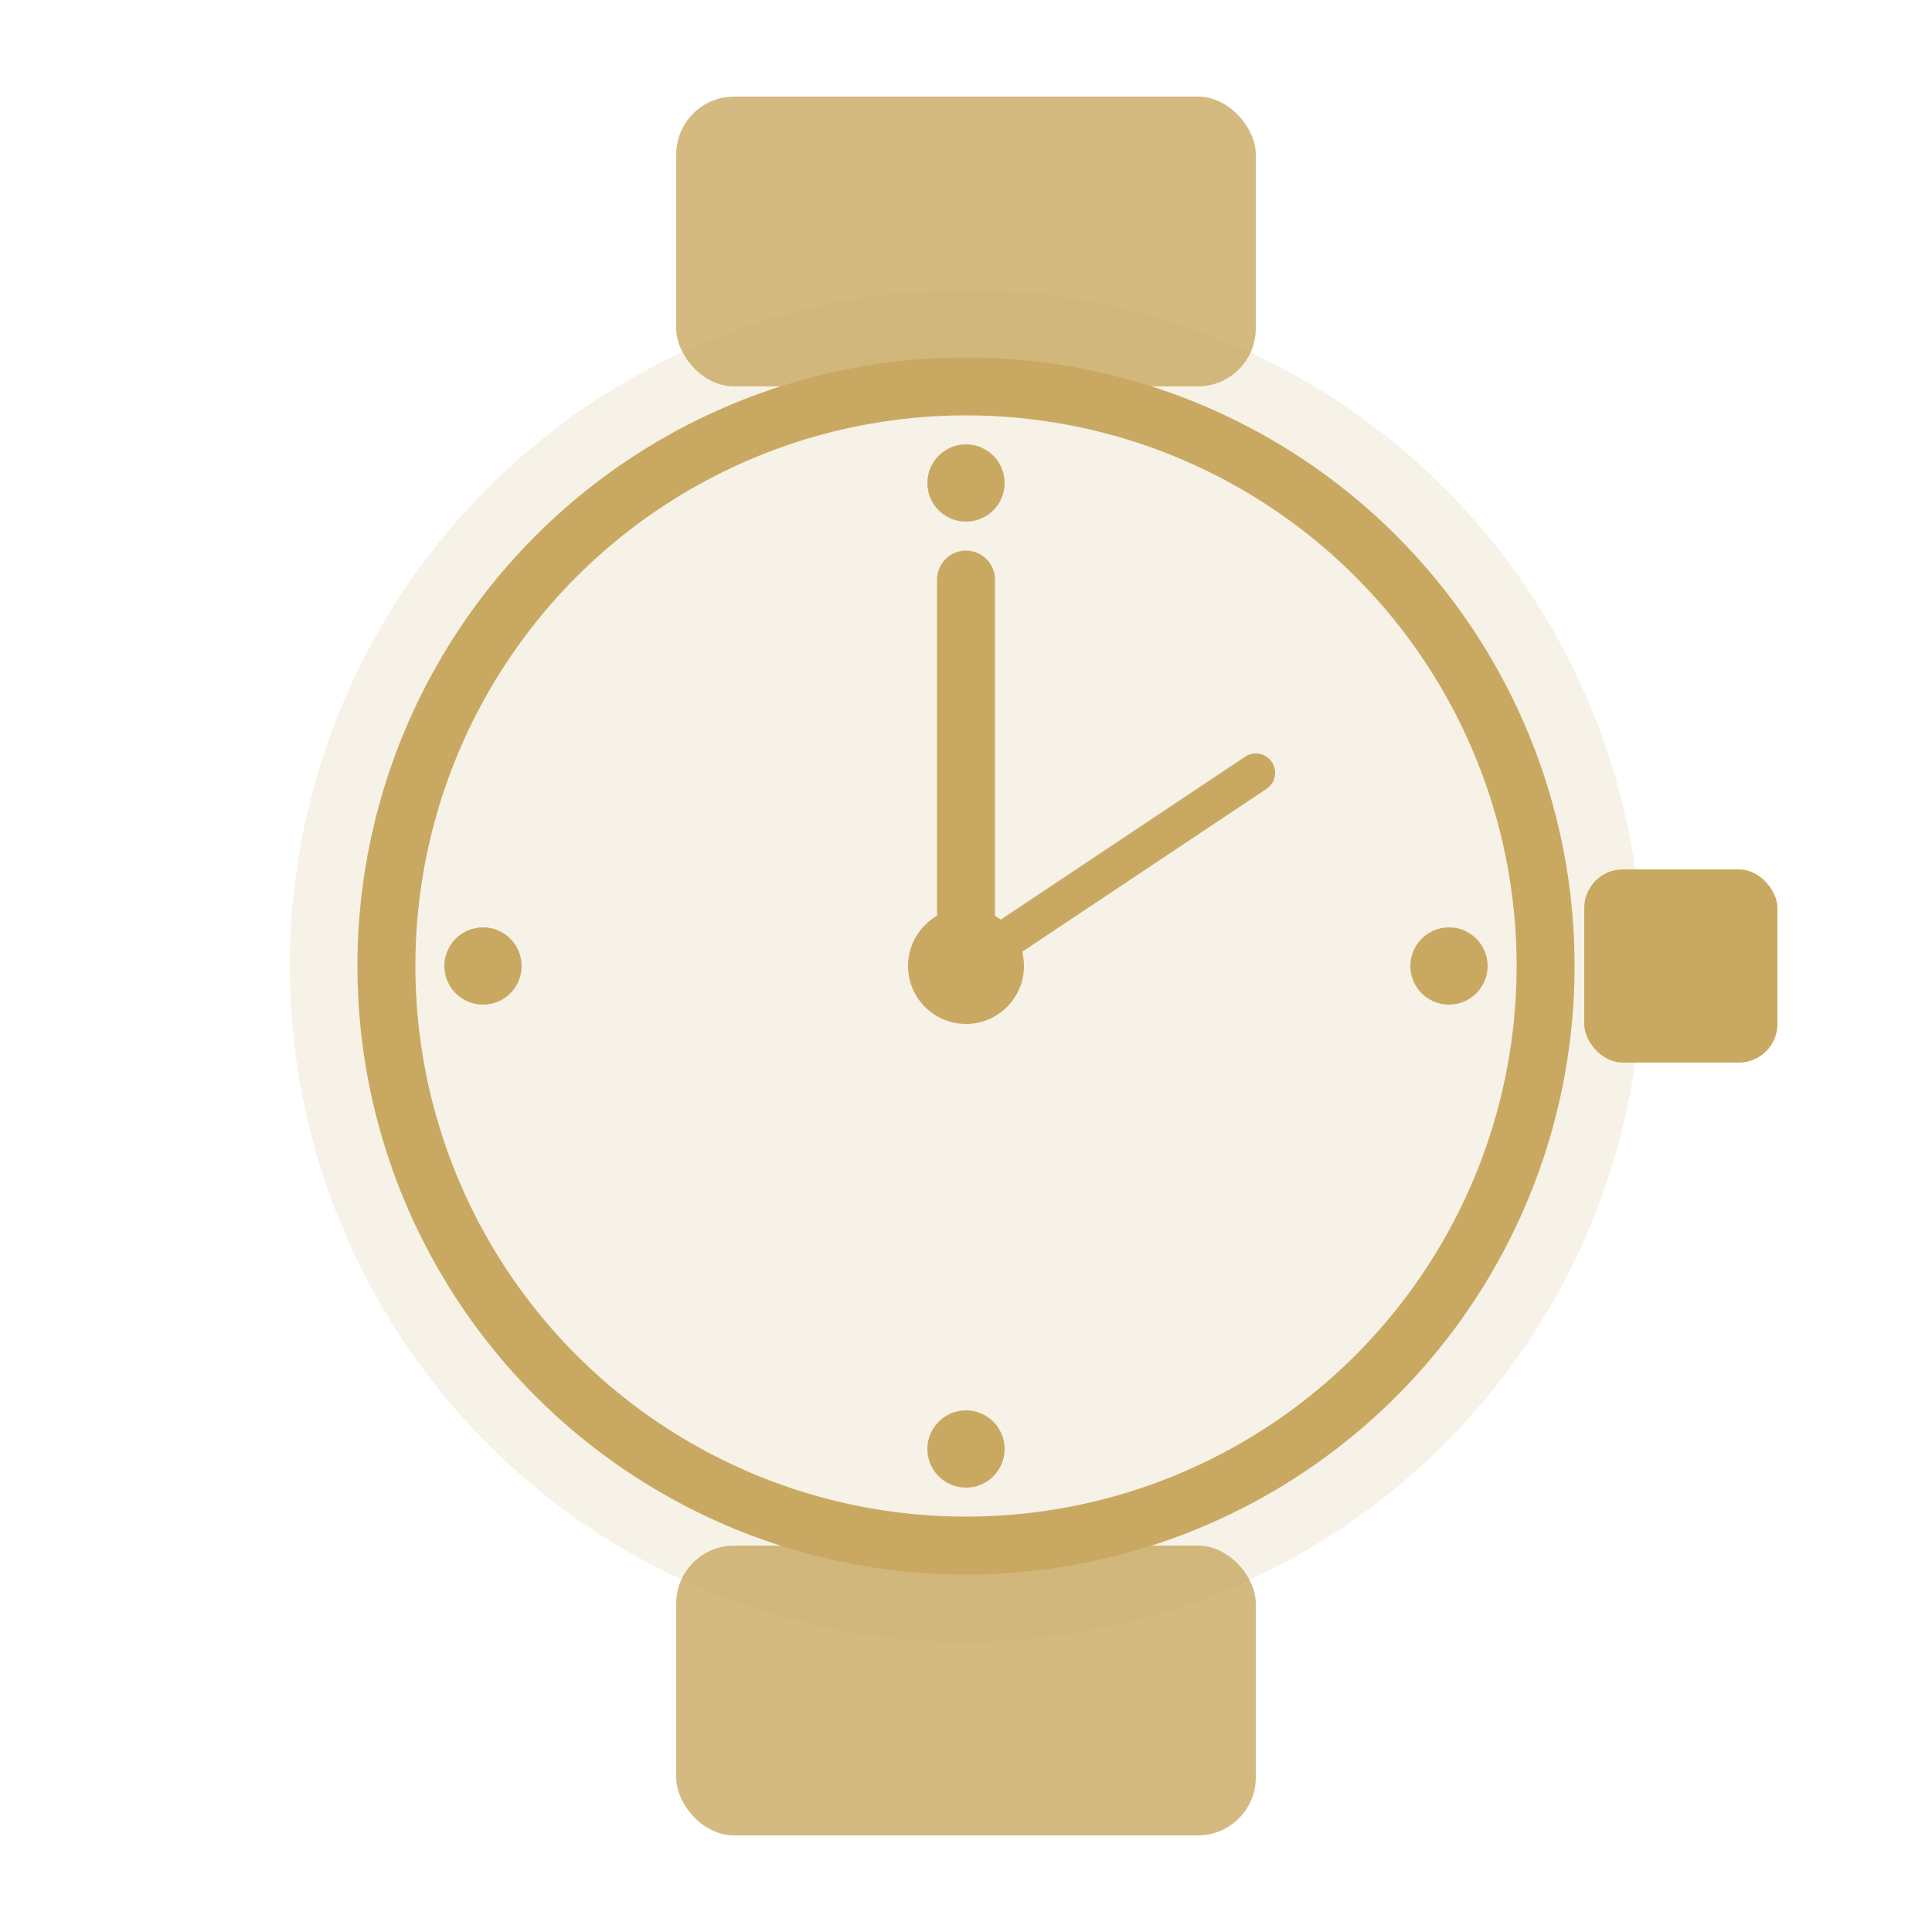 <svg viewBox="0 0 100 100" fill="none" xmlns="http://www.w3.org/2000/svg">
  <!-- Watch band top -->
  <rect x="35" y="5" width="30" height="15" rx="3" fill="#C9A962" opacity="0.8" />
  
  <!-- Watch band bottom -->
  <rect x="35" y="80" width="30" height="15" rx="3" fill="#C9A962" opacity="0.8" />
  
  <!-- Watch case outer -->
  <circle cx="50" cy="50" r="35" fill="#C9A962" opacity="0.15" />
  
  <!-- Watch case inner -->
  <circle cx="50" cy="50" r="30" stroke="#C9A962" stroke-width="3" fill="none" />
  
  <!-- Watch crown -->
  <rect x="82" y="45" width="10" height="10" rx="2" fill="#C9A962" />
  
  <!-- Hour hand -->
  <line x1="50" y1="50" x2="50" y2="30" stroke="#C9A962" stroke-width="3" stroke-linecap="round" />
  
  <!-- Minute hand -->
  <line x1="50" y1="50" x2="65" y2="40" stroke="#C9A962" stroke-width="2" stroke-linecap="round" />
  
  <!-- Center dot -->
  <circle cx="50" cy="50" r="3" fill="#C9A962" />
  
  <!-- Hour markers -->
  <circle cx="50" cy="25" r="2" fill="#C9A962" />
  <circle cx="75" cy="50" r="2" fill="#C9A962" />
  <circle cx="50" cy="75" r="2" fill="#C9A962" />
  <circle cx="25" cy="50" r="2" fill="#C9A962" />
</svg>
